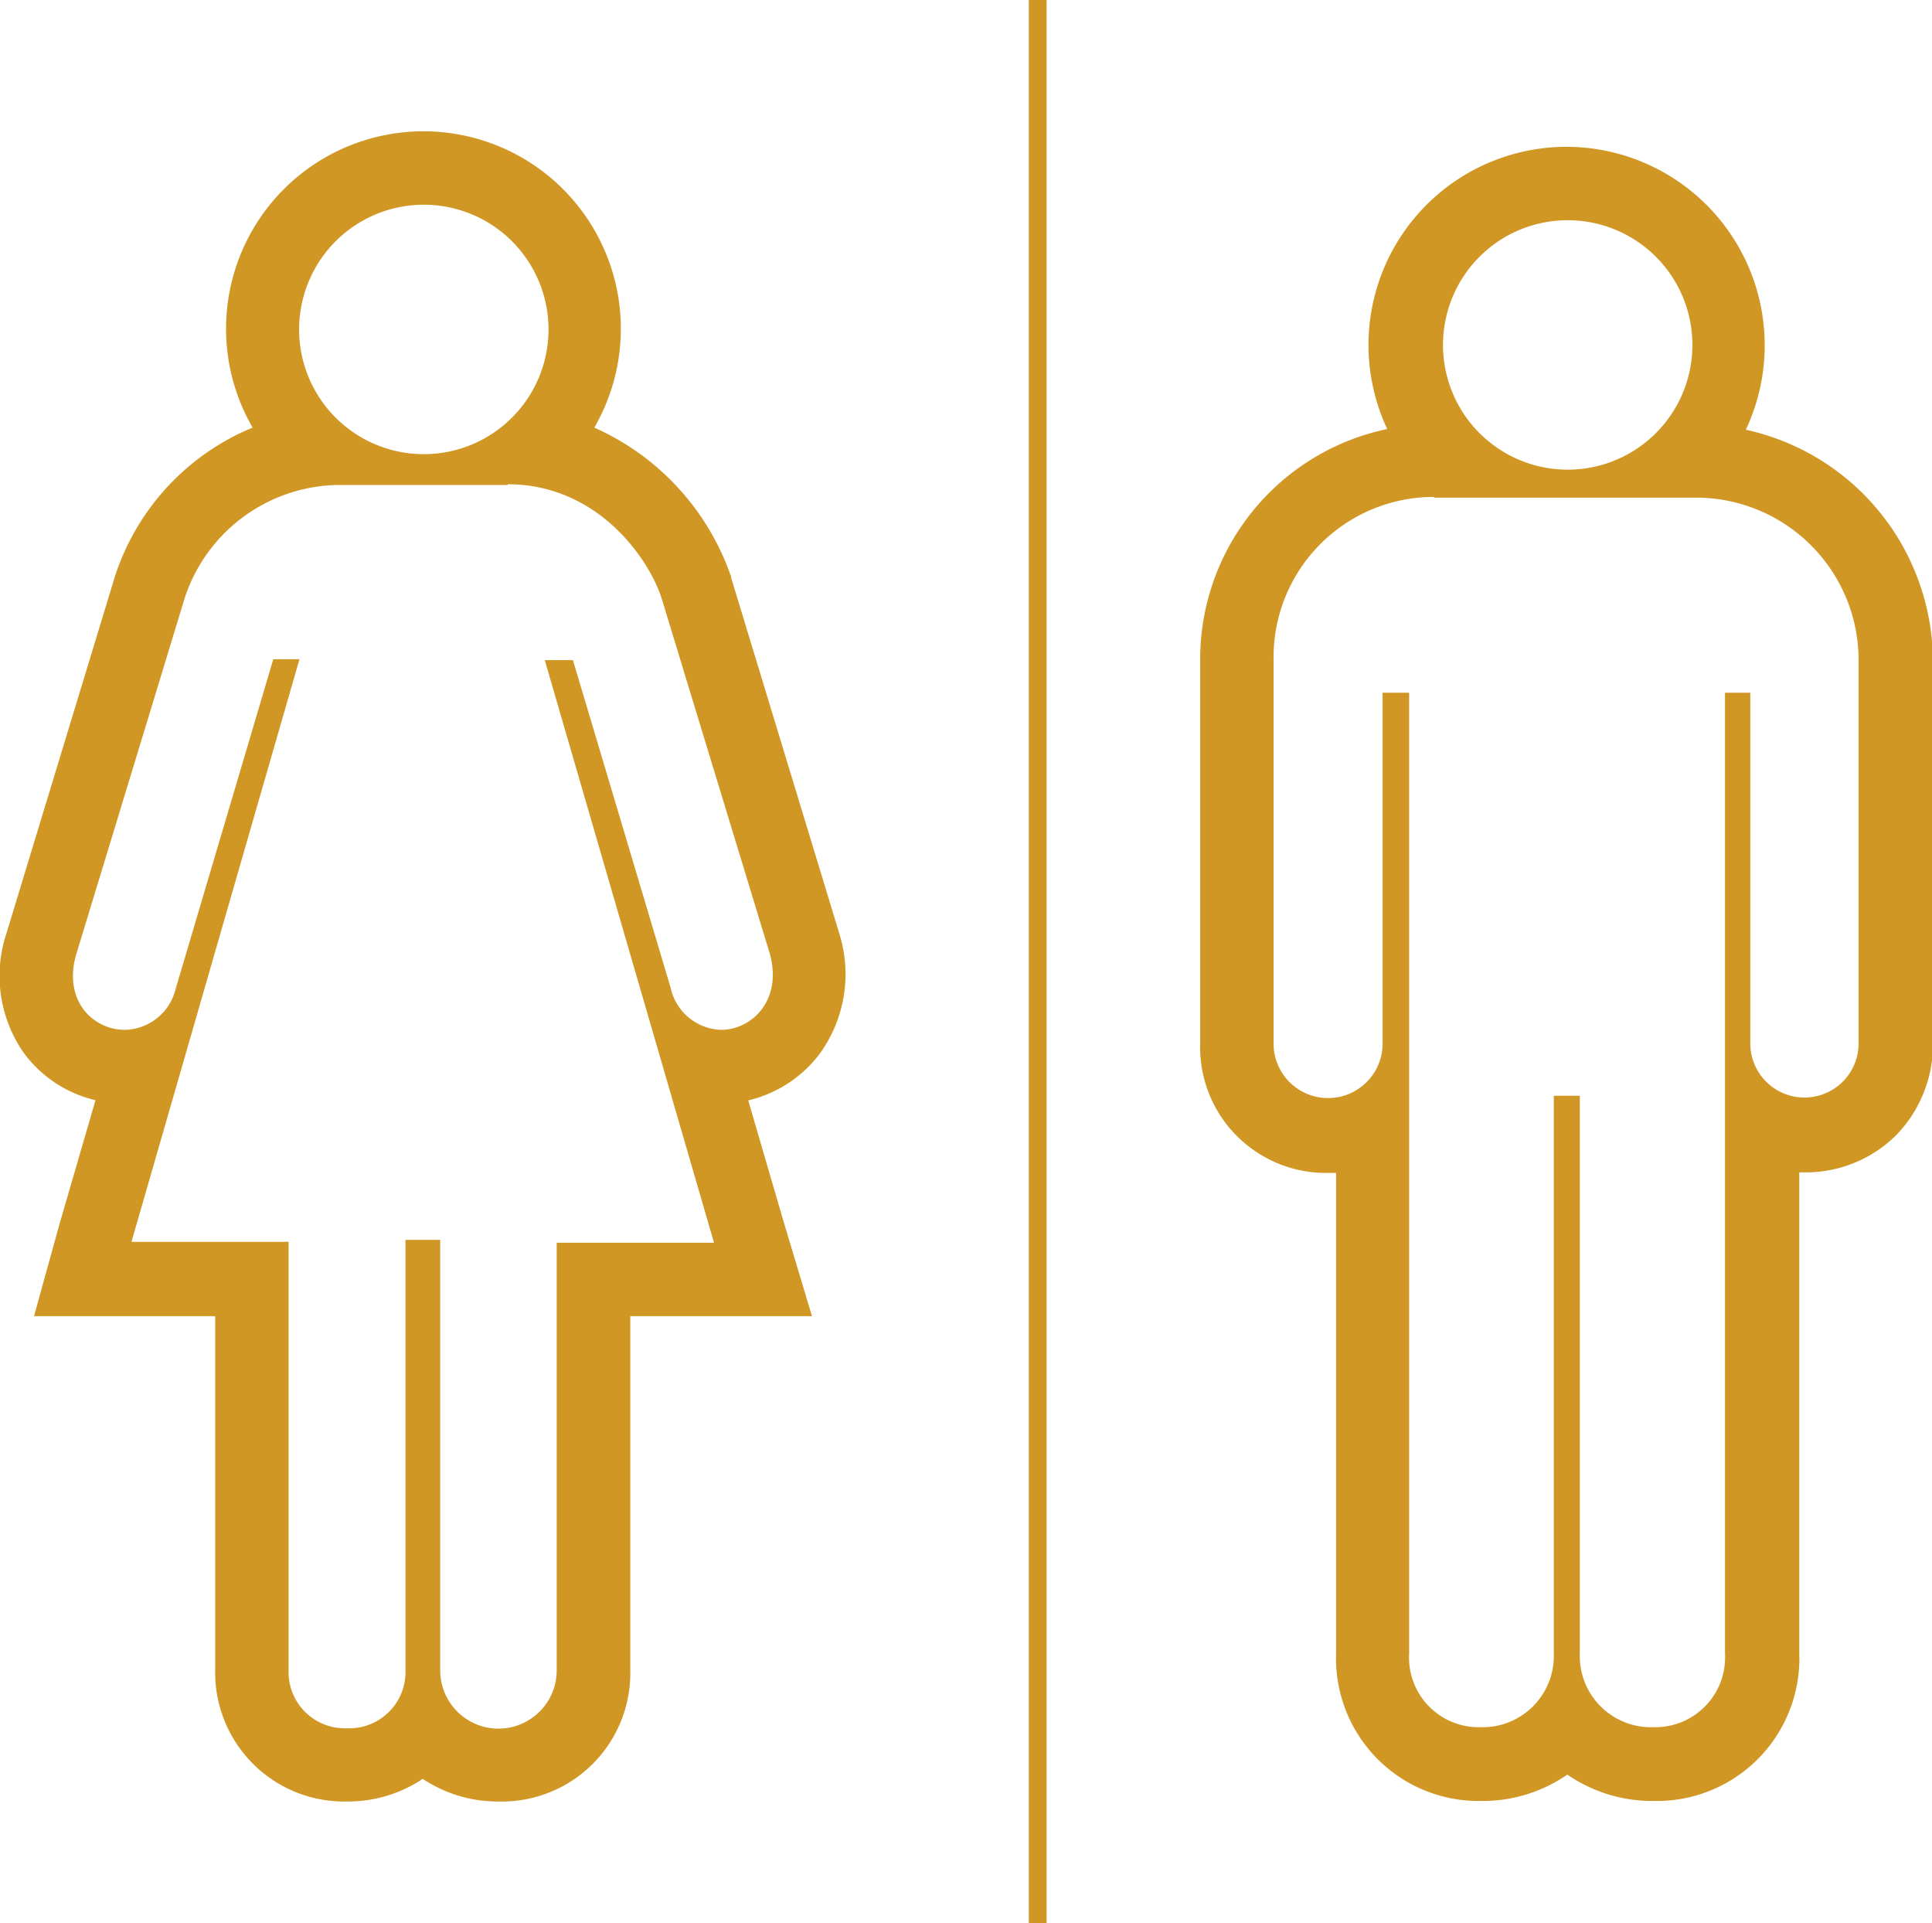 <svg xmlns="http://www.w3.org/2000/svg" viewBox="0 0 108.45 107.94"><defs><style>.cls-1{fill:#d09725;}.cls-2{fill:none;stroke:#d09725;stroke-miterlimit:10;}</style></defs><g id="Layer_2" data-name="Layer 2"><g id="Capa_2" data-name="Capa 2"><path class="cls-1" d="M23.79,11.49a7,7,0,1,1-7,7,7,7,0,0,1,7-7M28.5,27.18c5,0,7.87,4.09,8.62,6.34l6.09,20c.73,2.6-1,4.28-2.73,4.28a3,3,0,0,1-2.84-2.38L32.16,37.05H30.58l9.5,32.7H31.25v24a3.27,3.27,0,0,1-6.54,0V69.59H22.76V93.7A3.16,3.16,0,0,1,19.48,97,3.16,3.16,0,0,1,16.2,93.7v-24H7.38l9.43-32.7H15.34L9.86,55.5A3,3,0,0,1,7,57.8c-1.77,0-3.48-1.64-2.72-4.24l6.09-20a9.2,9.2,0,0,1,8.55-6.34H28.5M23.79,7.37A11.08,11.08,0,0,0,14.18,24a13.54,13.54,0,0,0-7.74,8.39l-6.08,20a7.55,7.55,0,0,0,1,6.74,7,7,0,0,0,4,2.62l-2,6.88L1.91,73.87H12.08V93.7a7.24,7.24,0,0,0,7.4,7.41,7.56,7.56,0,0,0,4.25-1.27A7.58,7.58,0,0,0,28,101.11a7.21,7.21,0,0,0,7.38-7.37V73.87h10.2L44,68.61l-2-6.85a7.05,7.05,0,0,0,4-2.6,7.61,7.61,0,0,0,1.12-6.74v0l0,0-6.08-20,0,0,0-.05A14.24,14.24,0,0,0,33.36,24,11.08,11.08,0,0,0,23.79,7.37Z"/><path class="cls-1" d="M88,12.36a7,7,0,1,1-7,7,7,7,0,0,1,7-7m-7.5,15.57H95.26a9.13,9.13,0,0,1,9.07,9.23v21.4a3,3,0,1,1-6.08,0V38.88H96.83V92.8a3.92,3.92,0,0,1-4,4.14,4,4,0,0,1-4.15-4.14V61.5H87.22V92.8a4,4,0,0,1-4.12,4.14,3.91,3.91,0,0,1-4-4.14V38.88H77.61V58.57a3.06,3.06,0,1,1-6.12,0V37a9,9,0,0,1,9-9.11M88,8.24A11.12,11.12,0,0,0,77.87,24.08a13.2,13.2,0,0,0-10.5,13V58.57a7.06,7.06,0,0,0,7.18,7.26H75v27a8,8,0,0,0,8.15,8.25,8.35,8.35,0,0,0,4.83-1.48,8.39,8.39,0,0,0,4.85,1.48A8,8,0,0,0,101,92.8v-27h.35a7.2,7.2,0,0,0,5.08-2.08,7.28,7.28,0,0,0,2.07-5.21V37.17A13.34,13.34,0,0,0,98,24.12,11.14,11.14,0,0,0,88,8.24Z"/><line class="cls-2" x1="58.25" x2="58.25" y2="107.94"/></g></g></svg>